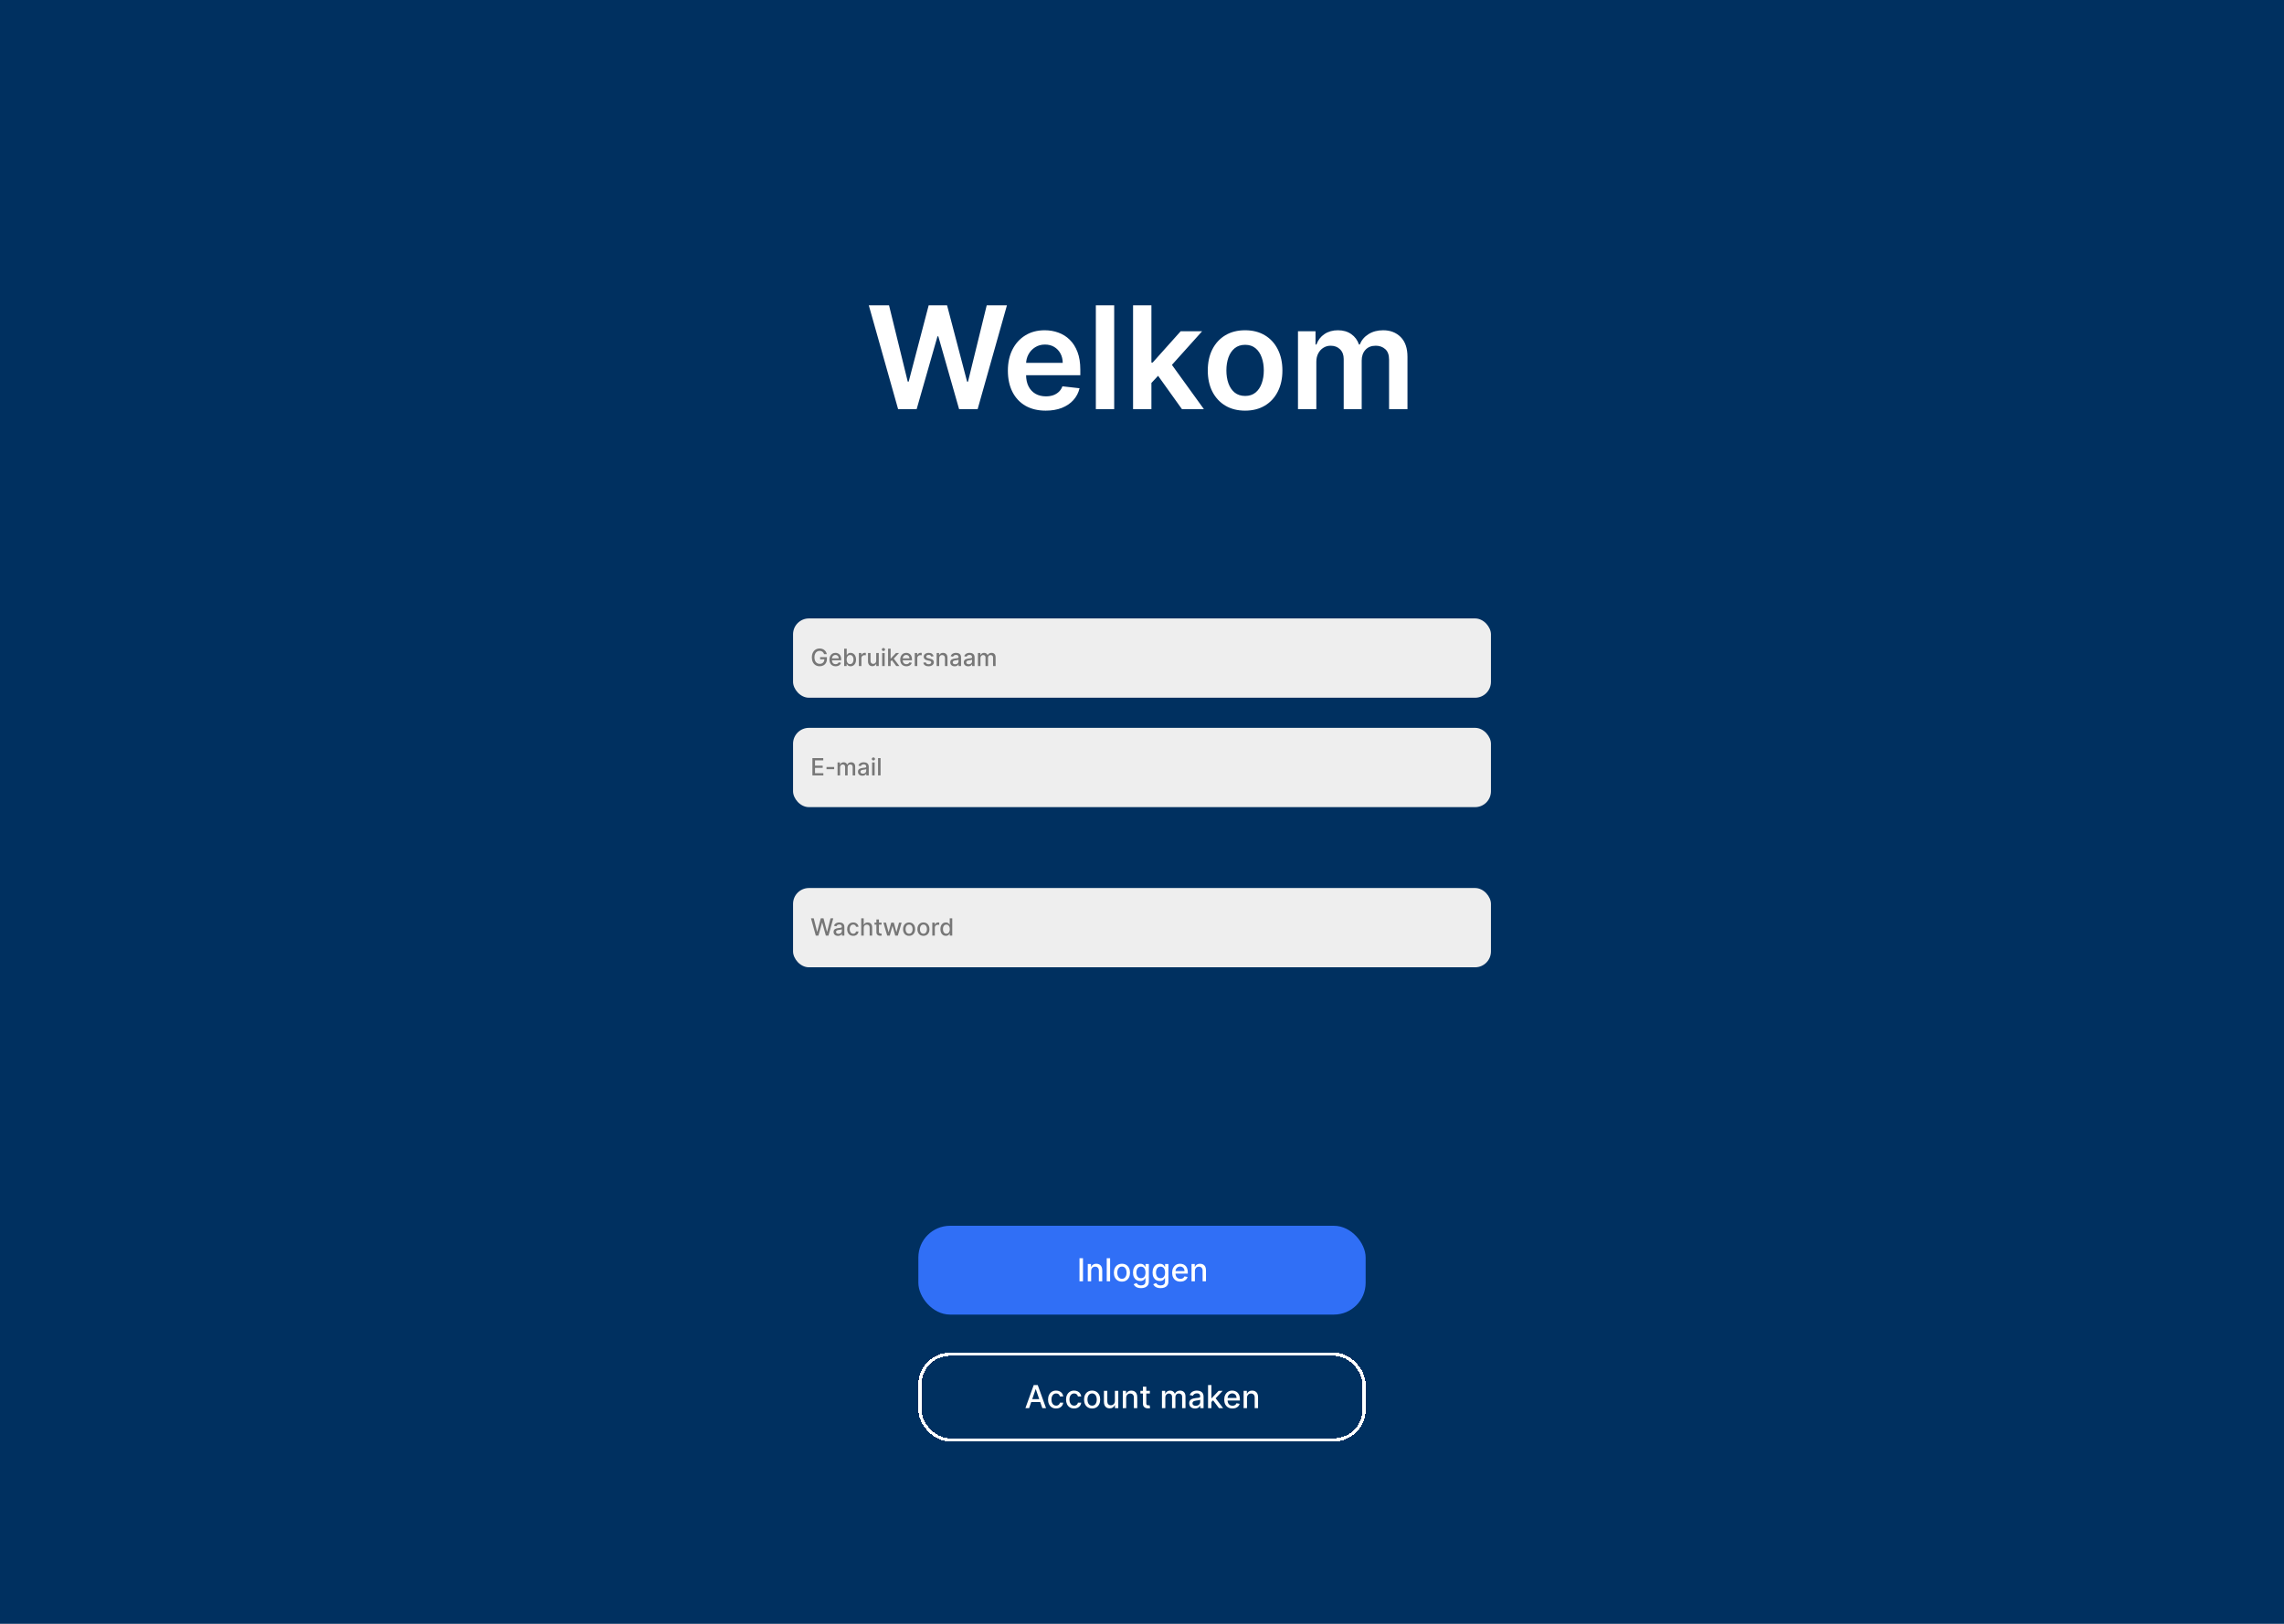 <svg width="1440" height="1024" viewBox="0 0 1440 1024" fill="none" xmlns="http://www.w3.org/2000/svg"><g clip-path="url(#clip0_85_763)"><rect width="1440" height="1024" fill="#003060"></rect><g filter="url(#filter0_d_85_763)"><rect x="579" y="769" width="282" height="56" rx="20" fill="#306FF6"></rect></g><g filter="url(#filter1_d_85_763)"><rect x="580" y="850" width="280" height="54" rx="19" stroke="white" stroke-width="2" shape-rendering="crispEdges"></rect></g><g filter="url(#filter2_d_85_763)"><path d="M682.793 789.455V804H680.598V789.455H682.793ZM687.942 797.523V804H685.818V793.091H687.857V794.866H687.991C688.242 794.289 688.635 793.825 689.17 793.474C689.71 793.124 690.39 792.949 691.209 792.949C691.952 792.949 692.603 793.105 693.162 793.418C693.721 793.725 694.154 794.185 694.462 794.795C694.769 795.406 694.923 796.161 694.923 797.061V804H692.8V797.317C692.8 796.526 692.594 795.908 692.182 795.463C691.77 795.013 691.204 794.788 690.484 794.788C689.992 794.788 689.554 794.895 689.17 795.108C688.792 795.321 688.491 795.634 688.268 796.045C688.051 796.453 687.942 796.945 687.942 797.523ZM699.895 789.455V804H697.771V789.455H699.895ZM707.347 804.22C706.324 804.22 705.432 803.986 704.669 803.517C703.907 803.048 703.315 802.393 702.894 801.55C702.472 800.707 702.262 799.722 702.262 798.595C702.262 797.464 702.472 796.474 702.894 795.626C703.315 794.779 703.907 794.121 704.669 793.652C705.432 793.183 706.324 792.949 707.347 792.949C708.37 792.949 709.262 793.183 710.025 793.652C710.787 794.121 711.379 794.779 711.8 795.626C712.221 796.474 712.432 797.464 712.432 798.595C712.432 799.722 712.221 800.707 711.8 801.55C711.379 802.393 710.787 803.048 710.025 803.517C709.262 803.986 708.37 804.22 707.347 804.22ZM707.354 802.438C708.017 802.438 708.566 802.262 709.002 801.912C709.437 801.562 709.759 801.095 709.968 800.513C710.181 799.93 710.287 799.289 710.287 798.588C710.287 797.892 710.181 797.253 709.968 796.67C709.759 796.083 709.437 795.612 709.002 795.257C708.566 794.902 708.017 794.724 707.354 794.724C706.686 794.724 706.132 794.902 705.692 795.257C705.257 795.612 704.932 796.083 704.719 796.67C704.511 797.253 704.407 797.892 704.407 798.588C704.407 799.289 704.511 799.93 704.719 800.513C704.932 801.095 705.257 801.562 705.692 801.912C706.132 802.262 706.686 802.438 707.354 802.438ZM719.376 808.318C718.51 808.318 717.764 808.205 717.139 807.977C716.519 807.75 716.012 807.449 715.619 807.075C715.226 806.701 714.933 806.292 714.739 805.847L716.564 805.094C716.692 805.302 716.862 805.522 717.075 805.754C717.293 805.991 717.587 806.192 717.956 806.358C718.33 806.524 718.811 806.607 719.398 806.607C720.203 806.607 720.868 806.41 721.393 806.017C721.919 805.629 722.182 805.009 722.182 804.156V802.011H722.047C721.919 802.243 721.734 802.501 721.493 802.786C721.256 803.07 720.929 803.316 720.513 803.524C720.096 803.732 719.554 803.837 718.886 803.837C718.025 803.837 717.248 803.635 716.557 803.233C715.87 802.826 715.326 802.227 714.923 801.436C714.526 800.641 714.327 799.663 714.327 798.503C714.327 797.343 714.523 796.348 714.916 795.52C715.314 794.691 715.858 794.057 716.55 793.616C717.241 793.171 718.025 792.949 718.901 792.949C719.578 792.949 720.125 793.062 720.541 793.29C720.958 793.512 721.282 793.773 721.514 794.071C721.751 794.369 721.933 794.632 722.061 794.859H722.217V793.091H724.298V804.241C724.298 805.179 724.08 805.948 723.645 806.55C723.209 807.151 722.62 807.596 721.876 807.885C721.138 808.174 720.304 808.318 719.376 808.318ZM719.355 802.075C719.966 802.075 720.482 801.933 720.903 801.649C721.33 801.36 721.652 800.948 721.869 800.413C722.092 799.874 722.203 799.227 722.203 798.474C722.203 797.741 722.094 797.094 721.876 796.536C721.659 795.977 721.339 795.541 720.918 795.229C720.496 794.911 719.975 794.753 719.355 794.753C718.716 794.753 718.183 794.919 717.757 795.25C717.331 795.577 717.009 796.022 716.791 796.585C716.578 797.149 716.472 797.778 716.472 798.474C716.472 799.189 716.58 799.817 716.798 800.357C717.016 800.896 717.338 801.318 717.764 801.621C718.195 801.924 718.725 802.075 719.355 802.075ZM731.72 808.318C730.854 808.318 730.108 808.205 729.483 807.977C728.863 807.75 728.356 807.449 727.963 807.075C727.57 806.701 727.277 806.292 727.082 805.847L728.908 805.094C729.036 805.302 729.206 805.522 729.419 805.754C729.637 805.991 729.93 806.192 730.3 806.358C730.674 806.524 731.154 806.607 731.741 806.607C732.546 806.607 733.212 806.41 733.737 806.017C734.263 805.629 734.526 805.009 734.526 804.156V802.011H734.391C734.263 802.243 734.078 802.501 733.837 802.786C733.6 803.07 733.273 803.316 732.857 803.524C732.44 803.732 731.898 803.837 731.23 803.837C730.368 803.837 729.592 803.635 728.901 803.233C728.214 802.826 727.67 802.227 727.267 801.436C726.869 800.641 726.67 799.663 726.67 798.503C726.67 797.343 726.867 796.348 727.26 795.52C727.658 794.691 728.202 794.057 728.893 793.616C729.585 793.171 730.368 792.949 731.244 792.949C731.921 792.949 732.468 793.062 732.885 793.29C733.302 793.512 733.626 793.773 733.858 794.071C734.095 794.369 734.277 794.632 734.405 794.859H734.561V793.091H736.642V804.241C736.642 805.179 736.424 805.948 735.989 806.55C735.553 807.151 734.964 807.596 734.22 807.885C733.482 808.174 732.648 808.318 731.72 808.318ZM731.699 802.075C732.31 802.075 732.826 801.933 733.247 801.649C733.673 801.36 733.995 800.948 734.213 800.413C734.436 799.874 734.547 799.227 734.547 798.474C734.547 797.741 734.438 797.094 734.22 796.536C734.002 795.977 733.683 795.541 733.261 795.229C732.84 794.911 732.319 794.753 731.699 794.753C731.06 794.753 730.527 794.919 730.101 795.25C729.675 795.577 729.353 796.022 729.135 796.585C728.922 797.149 728.815 797.778 728.815 798.474C728.815 799.189 728.924 799.817 729.142 800.357C729.36 800.896 729.682 801.318 730.108 801.621C730.539 801.924 731.069 802.075 731.699 802.075ZM744.192 804.22C743.117 804.22 742.191 803.991 741.415 803.531C740.643 803.067 740.046 802.416 739.625 801.578C739.208 800.735 739 799.748 739 798.616C739 797.499 739.208 796.514 739.625 795.662C740.046 794.81 740.634 794.144 741.386 793.666C742.144 793.188 743.029 792.949 744.043 792.949C744.658 792.949 745.255 793.051 745.832 793.254C746.41 793.458 746.929 793.777 747.388 794.213C747.847 794.649 748.209 795.214 748.474 795.911C748.74 796.602 748.872 797.442 748.872 798.432V799.185H740.2V797.594H746.791C746.791 797.035 746.678 796.54 746.45 796.109C746.223 795.674 745.903 795.33 745.491 795.08C745.084 794.829 744.606 794.703 744.057 794.703C743.46 794.703 742.939 794.85 742.494 795.143C742.054 795.432 741.713 795.811 741.472 796.28C741.235 796.744 741.116 797.248 741.116 797.793V799.036C741.116 799.765 741.244 800.385 741.5 800.896C741.76 801.408 742.123 801.798 742.587 802.068C743.051 802.333 743.593 802.466 744.213 802.466C744.616 802.466 744.982 802.409 745.314 802.295C745.645 802.177 745.932 802.002 746.173 801.77C746.415 801.538 746.599 801.251 746.727 800.911L748.737 801.273C748.576 801.865 748.287 802.383 747.871 802.828C747.459 803.268 746.94 803.612 746.315 803.858C745.695 804.099 744.987 804.22 744.192 804.22ZM753.352 797.523V804H751.228V793.091H753.267V794.866H753.402C753.653 794.289 754.046 793.825 754.581 793.474C755.12 793.124 755.8 792.949 756.619 792.949C757.362 792.949 758.013 793.105 758.572 793.418C759.131 793.725 759.564 794.185 759.872 794.795C760.18 795.406 760.333 796.161 760.333 797.061V804H758.21V797.317C758.21 796.526 758.004 795.908 757.592 795.463C757.18 795.013 756.614 794.788 755.895 794.788C755.402 794.788 754.964 794.895 754.581 795.108C754.202 795.321 753.901 795.634 753.679 796.045C753.461 796.453 753.352 796.945 753.352 797.523Z" fill="white"></path></g><g filter="url(#filter3_d_85_763)"><path d="M648.827 884H646.497L651.732 869.455H654.267L659.501 884H657.172L653.06 872.097H652.946L648.827 884ZM649.217 878.304H656.774V880.151H649.217V878.304ZM665.851 884.22C664.795 884.22 663.886 883.981 663.124 883.503C662.366 883.02 661.784 882.355 661.376 881.507C660.969 880.66 660.766 879.689 660.766 878.595C660.766 877.487 660.974 876.509 661.391 875.662C661.807 874.81 662.394 874.144 663.152 873.666C663.91 873.188 664.802 872.949 665.83 872.949C666.658 872.949 667.397 873.103 668.045 873.411C668.694 873.714 669.217 874.14 669.615 874.689C670.018 875.238 670.257 875.88 670.332 876.614H668.266C668.152 876.102 667.892 875.662 667.484 875.293C667.082 874.923 666.542 874.739 665.865 874.739C665.273 874.739 664.755 874.895 664.31 875.207C663.869 875.515 663.526 875.955 663.28 876.528C663.034 877.097 662.911 877.769 662.911 878.545C662.911 879.341 663.031 880.027 663.273 880.605C663.514 881.183 663.855 881.63 664.295 881.947C664.741 882.265 665.264 882.423 665.865 882.423C666.268 882.423 666.632 882.35 666.959 882.203C667.29 882.052 667.567 881.836 667.79 881.557C668.017 881.277 668.176 880.941 668.266 880.548H670.332C670.257 881.254 670.027 881.884 669.643 882.438C669.26 882.991 668.746 883.427 668.102 883.744C667.463 884.062 666.713 884.22 665.851 884.22ZM677.199 884.22C676.143 884.22 675.234 883.981 674.471 883.503C673.714 883.02 673.131 882.355 672.724 881.507C672.317 880.66 672.113 879.689 672.113 878.595C672.113 877.487 672.322 876.509 672.738 875.662C673.155 874.81 673.742 874.144 674.5 873.666C675.257 873.188 676.15 872.949 677.177 872.949C678.006 872.949 678.744 873.103 679.393 873.411C680.042 873.714 680.565 874.14 680.963 874.689C681.365 875.238 681.604 875.88 681.68 876.614H679.613C679.5 876.102 679.239 875.662 678.832 875.293C678.43 874.923 677.89 874.739 677.213 874.739C676.621 874.739 676.102 874.895 675.657 875.207C675.217 875.515 674.874 875.955 674.627 876.528C674.381 877.097 674.258 877.769 674.258 878.545C674.258 879.341 674.379 880.027 674.62 880.605C674.862 881.183 675.203 881.63 675.643 881.947C676.088 882.265 676.611 882.423 677.213 882.423C677.615 882.423 677.98 882.35 678.306 882.203C678.638 882.052 678.915 881.836 679.137 881.557C679.365 881.277 679.523 880.941 679.613 880.548H681.68C681.604 881.254 681.375 881.884 680.991 882.438C680.608 882.991 680.094 883.427 679.45 883.744C678.811 884.062 678.06 884.22 677.199 884.22ZM688.546 884.22C687.523 884.22 686.631 883.986 685.869 883.517C685.106 883.048 684.514 882.393 684.093 881.55C683.672 880.707 683.461 879.722 683.461 878.595C683.461 877.464 683.672 876.474 684.093 875.626C684.514 874.779 685.106 874.121 685.869 873.652C686.631 873.183 687.523 872.949 688.546 872.949C689.569 872.949 690.461 873.183 691.224 873.652C691.986 874.121 692.578 874.779 692.999 875.626C693.421 876.474 693.631 877.464 693.631 878.595C693.631 879.722 693.421 880.707 692.999 881.55C692.578 882.393 691.986 883.048 691.224 883.517C690.461 883.986 689.569 884.22 688.546 884.22ZM688.553 882.438C689.216 882.438 689.765 882.262 690.201 881.912C690.637 881.562 690.959 881.095 691.167 880.513C691.38 879.93 691.487 879.289 691.487 878.588C691.487 877.892 691.38 877.253 691.167 876.67C690.959 876.083 690.637 875.612 690.201 875.257C689.765 874.902 689.216 874.724 688.553 874.724C687.886 874.724 687.332 874.902 686.891 875.257C686.456 875.612 686.131 876.083 685.918 876.67C685.71 877.253 685.606 877.892 685.606 878.588C685.606 879.289 685.71 879.93 685.918 880.513C686.131 881.095 686.456 881.562 686.891 881.912C687.332 882.262 687.886 882.438 688.553 882.438ZM702.912 879.476V873.091H705.043V884H702.955V882.111H702.841C702.59 882.693 702.188 883.179 701.634 883.567C701.085 883.95 700.4 884.142 699.581 884.142C698.881 884.142 698.26 883.988 697.721 883.68C697.185 883.368 696.764 882.906 696.456 882.295C696.153 881.685 696.002 880.929 696.002 880.03V873.091H698.125V879.774C698.125 880.518 698.331 881.109 698.743 881.55C699.155 881.99 699.69 882.21 700.348 882.21C700.746 882.21 701.141 882.111 701.534 881.912C701.932 881.713 702.261 881.412 702.522 881.01C702.787 880.607 702.917 880.096 702.912 879.476ZM710.02 877.523V884H707.896V873.091H709.935V874.866H710.07C710.321 874.289 710.714 873.825 711.249 873.474C711.788 873.124 712.468 872.949 713.287 872.949C714.03 872.949 714.681 873.105 715.24 873.418C715.799 873.725 716.232 874.185 716.54 874.795C716.848 875.406 717.001 876.161 717.001 877.061V884H714.878V877.317C714.878 876.526 714.672 875.908 714.26 875.463C713.848 875.013 713.282 874.788 712.562 874.788C712.07 874.788 711.632 874.895 711.249 875.108C710.87 875.321 710.569 875.634 710.347 876.045C710.129 876.453 710.02 876.945 710.02 877.523ZM724.942 873.091V874.795H718.983V873.091H724.942ZM720.581 870.477H722.705V880.797C722.705 881.209 722.766 881.519 722.889 881.727C723.012 881.931 723.171 882.071 723.365 882.146C723.564 882.217 723.779 882.253 724.011 882.253C724.182 882.253 724.331 882.241 724.459 882.217C724.587 882.194 724.686 882.175 724.757 882.161L725.141 883.915C725.018 883.962 724.842 884.009 724.615 884.057C724.388 884.109 724.104 884.137 723.763 884.142C723.204 884.152 722.683 884.052 722.2 883.844C721.717 883.635 721.327 883.313 721.028 882.878C720.73 882.442 720.581 881.895 720.581 881.237V870.477ZM732.584 884V873.091H734.622V874.866H734.757C734.984 874.265 735.356 873.796 735.872 873.46C736.388 873.119 737.006 872.949 737.726 872.949C738.455 872.949 739.066 873.119 739.558 873.46C740.055 873.801 740.422 874.27 740.659 874.866H740.773C741.033 874.284 741.447 873.82 742.016 873.474C742.584 873.124 743.261 872.949 744.047 872.949C745.036 872.949 745.844 873.259 746.469 873.879C747.098 874.5 747.413 875.435 747.413 876.685V884H745.29V876.884C745.29 876.145 745.089 875.61 744.686 875.278C744.284 874.947 743.803 874.781 743.244 874.781C742.553 874.781 742.016 874.994 741.632 875.42C741.249 875.842 741.057 876.384 741.057 877.047V884H738.94V876.749C738.94 876.157 738.756 875.681 738.386 875.321C738.017 874.961 737.536 874.781 736.945 874.781C736.542 874.781 736.17 874.888 735.83 875.101C735.493 875.309 735.221 875.6 735.013 875.974C734.809 876.348 734.707 876.782 734.707 877.274V884H732.584ZM753.434 884.241C752.743 884.241 752.118 884.114 751.559 883.858C751.001 883.598 750.558 883.221 750.231 882.729C749.909 882.236 749.748 881.633 749.748 880.918C749.748 880.302 749.867 879.795 750.103 879.398C750.34 879 750.66 878.685 751.062 878.453C751.465 878.221 751.914 878.046 752.412 877.928C752.909 877.809 753.415 877.719 753.931 877.658C754.585 877.582 755.115 877.52 755.522 877.473C755.93 877.421 756.225 877.338 756.41 877.224C756.595 877.111 756.687 876.926 756.687 876.67V876.621C756.687 876 756.512 875.52 756.162 875.179C755.816 874.838 755.3 874.668 754.613 874.668C753.898 874.668 753.335 874.826 752.923 875.143C752.516 875.456 752.234 875.804 752.078 876.188L750.082 875.733C750.319 875.07 750.664 874.535 751.119 874.128C751.578 873.716 752.106 873.418 752.703 873.233C753.299 873.044 753.927 872.949 754.585 872.949C755.02 872.949 755.482 873.001 755.97 873.105C756.462 873.205 756.922 873.389 757.348 873.659C757.779 873.929 758.131 874.315 758.406 874.817C758.681 875.314 758.818 875.96 758.818 876.756V884H756.744V882.509H756.659C756.521 882.783 756.315 883.053 756.041 883.318C755.766 883.583 755.413 883.804 754.983 883.979C754.552 884.154 754.036 884.241 753.434 884.241ZM753.896 882.537C754.483 882.537 754.985 882.421 755.402 882.189C755.823 881.957 756.143 881.654 756.36 881.28C756.583 880.901 756.694 880.496 756.694 880.065V878.659C756.618 878.735 756.472 878.806 756.254 878.872C756.041 878.934 755.797 878.988 755.522 879.036C755.248 879.078 754.98 879.118 754.72 879.156C754.459 879.189 754.242 879.218 754.066 879.241C753.654 879.294 753.278 879.381 752.937 879.504C752.601 879.627 752.331 879.805 752.127 880.037C751.929 880.264 751.829 880.567 751.829 880.946C751.829 881.472 752.023 881.869 752.412 882.139C752.8 882.404 753.295 882.537 753.896 882.537ZM763.599 880.3L763.585 877.707H763.955L768.301 873.091H770.844L765.886 878.347H765.553L763.599 880.3ZM761.646 884V869.455H763.77V884H761.646ZM768.536 884L764.629 878.815L766.092 877.331L771.142 884H768.536ZM777.032 884.22C775.957 884.22 775.031 883.991 774.255 883.531C773.483 883.067 772.886 882.416 772.465 881.578C772.048 880.735 771.84 879.748 771.84 878.616C771.84 877.499 772.048 876.514 772.465 875.662C772.886 874.81 773.473 874.144 774.226 873.666C774.984 873.188 775.869 872.949 776.882 872.949C777.498 872.949 778.095 873.051 778.672 873.254C779.25 873.458 779.768 873.777 780.228 874.213C780.687 874.649 781.049 875.214 781.314 875.911C781.579 876.602 781.712 877.442 781.712 878.432V879.185H773.04V877.594H779.631C779.631 877.035 779.517 876.54 779.29 876.109C779.063 875.674 778.743 875.33 778.331 875.08C777.924 874.829 777.446 874.703 776.897 874.703C776.3 874.703 775.779 874.85 775.334 875.143C774.894 875.432 774.553 875.811 774.311 876.28C774.075 876.744 773.956 877.248 773.956 877.793V879.036C773.956 879.765 774.084 880.385 774.34 880.896C774.6 881.408 774.962 881.798 775.426 882.068C775.891 882.333 776.433 882.466 777.053 882.466C777.455 882.466 777.822 882.409 778.154 882.295C778.485 882.177 778.772 882.002 779.013 881.77C779.255 881.538 779.439 881.251 779.567 880.911L781.577 881.273C781.416 881.865 781.127 882.383 780.711 882.828C780.299 883.268 779.78 883.612 779.155 883.858C778.535 884.099 777.827 884.22 777.032 884.22ZM786.192 877.523V884H784.068V873.091H786.107V874.866H786.241C786.492 874.289 786.885 873.825 787.42 873.474C787.96 873.124 788.64 872.949 789.459 872.949C790.202 872.949 790.853 873.105 791.412 873.418C791.971 873.725 792.404 874.185 792.712 874.795C793.019 875.406 793.173 876.161 793.173 877.061V884H791.05V877.317C791.05 876.526 790.844 875.908 790.432 875.463C790.02 875.013 789.454 874.788 788.734 874.788C788.242 874.788 787.804 874.895 787.42 875.108C787.042 875.321 786.741 875.634 786.518 876.045C786.301 876.453 786.192 876.945 786.192 877.523Z" fill="white"></path></g><path d="M566.231 258L547.758 192.545H560.51L572.303 240.646H572.911L585.503 192.545H597.104L609.729 240.678H610.304L622.097 192.545H634.849L616.376 258H604.679L591.575 212.073H591.064L577.928 258H566.231ZM659.283 258.959C654.361 258.959 650.11 257.936 646.531 255.891C642.973 253.824 640.235 250.905 638.317 247.134C636.4 243.341 635.441 238.877 635.441 233.742C635.441 228.692 636.4 224.261 638.317 220.447C640.256 216.612 642.962 213.629 646.435 211.498C649.908 209.346 653.988 208.27 658.676 208.27C661.701 208.27 664.556 208.76 667.241 209.74C669.947 210.699 672.333 212.19 674.4 214.214C676.488 216.239 678.129 218.817 679.322 221.949C680.515 225.06 681.112 228.767 681.112 233.071V236.619H640.874V228.82H670.022C670 226.604 669.521 224.634 668.583 222.908C667.646 221.161 666.336 219.786 664.652 218.785C662.99 217.783 661.051 217.283 658.836 217.283C656.471 217.283 654.393 217.858 652.603 219.009C650.814 220.138 649.418 221.629 648.417 223.483C647.436 225.315 646.936 227.329 646.914 229.523V236.331C646.914 239.186 647.436 241.636 648.48 243.682C649.525 245.706 650.984 247.261 652.859 248.348C654.734 249.413 656.929 249.946 659.443 249.946C661.126 249.946 662.65 249.712 664.013 249.243C665.377 248.753 666.559 248.039 667.561 247.102C668.562 246.164 669.319 245.003 669.83 243.618L680.632 244.832C679.951 247.687 678.651 250.18 676.733 252.311C674.837 254.42 672.408 256.061 669.446 257.233C666.485 258.384 663.097 258.959 659.283 258.959ZM702.469 192.545V258H690.9V192.545H702.469ZM724.913 242.595L724.881 228.629H726.735L744.377 208.909H757.896L736.195 233.071H733.798L724.913 242.595ZM714.366 258V192.545H725.936V258H714.366ZM745.176 258L729.196 235.66L736.994 227.51L759.015 258H745.176ZM784.999 258.959C780.205 258.959 776.05 257.904 772.534 255.795C769.018 253.685 766.291 250.734 764.352 246.942C762.435 243.149 761.476 238.717 761.476 233.646C761.476 228.575 762.435 224.133 764.352 220.319C766.291 216.505 769.018 213.543 772.534 211.434C776.05 209.325 780.205 208.27 784.999 208.27C789.793 208.27 793.947 209.325 797.463 211.434C800.979 213.543 803.695 216.505 805.613 220.319C807.552 224.133 808.521 228.575 808.521 233.646C808.521 238.717 807.552 243.149 805.613 246.942C803.695 250.734 800.979 253.685 797.463 255.795C793.947 257.904 789.793 258.959 784.999 258.959ZM785.062 249.69C787.662 249.69 789.835 248.977 791.582 247.549C793.33 246.1 794.629 244.161 795.482 241.732C796.355 239.303 796.792 236.597 796.792 233.614C796.792 230.61 796.355 227.893 795.482 225.464C794.629 223.014 793.33 221.065 791.582 219.616C789.835 218.167 787.662 217.442 785.062 217.442C782.399 217.442 780.183 218.167 778.415 219.616C776.668 221.065 775.357 223.014 774.484 225.464C773.631 227.893 773.205 230.61 773.205 233.614C773.205 236.597 773.631 239.303 774.484 241.732C775.357 244.161 776.668 246.1 778.415 247.549C780.183 248.977 782.399 249.69 785.062 249.69ZM818.341 258V208.909H829.399V217.251H829.975C830.997 214.438 832.691 212.244 835.056 210.667C837.421 209.069 840.244 208.27 843.526 208.27C846.85 208.27 849.651 209.08 851.931 210.699C854.232 212.297 855.852 214.481 856.789 217.251H857.301C858.387 214.523 860.22 212.35 862.798 210.731C865.397 209.09 868.476 208.27 872.034 208.27C876.551 208.27 880.237 209.697 883.093 212.553C885.948 215.408 887.375 219.573 887.375 225.049V258H875.774V226.839C875.774 223.792 874.964 221.565 873.345 220.159C871.725 218.732 869.744 218.018 867.4 218.018C864.609 218.018 862.425 218.891 860.848 220.638C859.293 222.364 858.515 224.612 858.515 227.382V258H847.169V226.359C847.169 223.824 846.402 221.8 844.868 220.287C843.355 218.774 841.374 218.018 838.923 218.018C837.262 218.018 835.749 218.444 834.385 219.296C833.021 220.127 831.935 221.31 831.125 222.844C830.316 224.357 829.911 226.125 829.911 228.149V258H818.341Z" fill="white"></path><rect x="500" y="459" width="440" height="50" rx="10" fill="#EEEEEE"></rect><rect x="500" y="560" width="440" height="50" rx="10" fill="#EEEEEE"></rect><rect x="500" y="390" width="440" height="50" rx="10" fill="#EEEEEE"></rect><path d="M519.581 412.537C519.478 412.214 519.34 411.925 519.166 411.669C518.995 411.41 518.791 411.19 518.553 411.009C518.315 410.824 518.044 410.684 517.738 410.588C517.436 410.492 517.104 410.444 516.742 410.444C516.128 410.444 515.574 410.602 515.08 410.918C514.587 411.234 514.196 411.697 513.908 412.308C513.624 412.915 513.482 413.659 513.482 414.54C513.482 415.424 513.626 416.172 513.914 416.783C514.201 417.393 514.596 417.857 515.096 418.173C515.597 418.489 516.167 418.647 516.806 418.647C517.399 418.647 517.916 418.526 518.356 418.285C518.8 418.043 519.143 417.702 519.384 417.262C519.629 416.818 519.752 416.296 519.752 415.696L520.178 415.776H517.056V414.418H521.344V415.659C521.344 416.575 521.149 417.37 520.759 418.045C520.371 418.716 519.835 419.235 519.15 419.6C518.468 419.966 517.687 420.149 516.806 420.149C515.819 420.149 514.952 419.922 514.207 419.467C513.464 419.013 512.886 418.368 512.47 417.534C512.055 416.696 511.847 415.701 511.847 414.551C511.847 413.681 511.968 412.9 512.209 412.207C512.451 411.515 512.79 410.927 513.227 410.444C513.667 409.957 514.184 409.586 514.777 409.331C515.373 409.071 516.025 408.942 516.732 408.942C517.321 408.942 517.87 409.029 518.377 409.203C518.889 409.377 519.343 409.624 519.741 409.943C520.142 410.263 520.474 410.643 520.737 411.083C521 411.52 521.178 412.005 521.27 412.537H519.581ZM526.832 420.165C526.026 420.165 525.332 419.993 524.75 419.648C524.171 419.3 523.723 418.812 523.407 418.184C523.095 417.551 522.938 416.811 522.938 415.962C522.938 415.124 523.095 414.386 523.407 413.746C523.723 413.107 524.164 412.608 524.728 412.25C525.296 411.891 525.96 411.712 526.72 411.712C527.182 411.712 527.63 411.788 528.063 411.941C528.496 412.093 528.885 412.333 529.229 412.66C529.574 412.987 529.845 413.411 530.044 413.933C530.243 414.451 530.343 415.082 530.343 415.824V416.388H523.839V415.195H528.782C528.782 414.776 528.697 414.405 528.526 414.082C528.356 413.755 528.116 413.498 527.807 413.31C527.502 413.121 527.143 413.027 526.731 413.027C526.284 413.027 525.893 413.137 525.559 413.358C525.229 413.574 524.973 413.858 524.792 414.21C524.615 414.558 524.526 414.936 524.526 415.344V416.277C524.526 416.824 524.622 417.289 524.813 417.672C525.009 418.056 525.28 418.349 525.628 418.551C525.976 418.75 526.383 418.849 526.848 418.849C527.15 418.849 527.425 418.807 527.674 418.722C527.922 418.633 528.137 418.501 528.318 418.327C528.5 418.153 528.638 417.939 528.734 417.683L530.241 417.955C530.121 418.398 529.904 418.787 529.592 419.121C529.283 419.451 528.894 419.709 528.425 419.893C527.96 420.075 527.429 420.165 526.832 420.165ZM532.238 420V409.091H533.83V413.145H533.926C534.018 412.974 534.152 412.777 534.326 412.553C534.5 412.33 534.741 412.134 535.05 411.967C535.359 411.797 535.767 411.712 536.275 411.712C536.936 411.712 537.525 411.879 538.044 412.212C538.562 412.546 538.969 413.027 539.263 413.656C539.562 414.284 539.711 415.041 539.711 415.925C539.711 416.809 539.564 417.567 539.269 418.2C538.974 418.828 538.569 419.313 538.054 419.654C537.539 419.991 536.952 420.16 536.291 420.16C535.794 420.16 535.387 420.076 535.071 419.909C534.759 419.743 534.514 419.547 534.336 419.324C534.159 419.1 534.022 418.901 533.926 418.727H533.793V420H532.238ZM533.798 415.909C533.798 416.484 533.882 416.989 534.049 417.422C534.216 417.855 534.457 418.194 534.773 418.439C535.089 418.681 535.476 418.801 535.934 418.801C536.41 418.801 536.808 418.675 537.127 418.423C537.447 418.168 537.689 417.821 537.852 417.385C538.019 416.948 538.102 416.456 538.102 415.909C538.102 415.369 538.021 414.885 537.857 414.455C537.697 414.025 537.456 413.686 537.133 413.438C536.813 413.189 536.414 413.065 535.934 413.065C535.473 413.065 535.082 413.184 534.762 413.422C534.446 413.659 534.207 413.991 534.043 414.418C533.88 414.844 533.798 415.341 533.798 415.909ZM541.499 420V411.818H543.039V413.118H543.124C543.273 412.678 543.536 412.331 543.912 412.079C544.292 411.824 544.722 411.696 545.201 411.696C545.301 411.696 545.418 411.699 545.553 411.706C545.691 411.713 545.8 411.722 545.878 411.733V413.256C545.814 413.239 545.7 413.219 545.537 413.198C545.374 413.173 545.21 413.161 545.047 413.161C544.671 413.161 544.335 413.24 544.04 413.4C543.749 413.556 543.518 413.775 543.348 414.055C543.177 414.332 543.092 414.648 543.092 415.004V420H541.499ZM552.439 416.607V411.818H554.037V420H552.471V418.583H552.386C552.198 419.02 551.896 419.384 551.48 419.675C551.068 419.963 550.555 420.107 549.941 420.107C549.415 420.107 548.95 419.991 548.545 419.76C548.144 419.526 547.828 419.18 547.597 418.722C547.37 418.263 547.256 417.697 547.256 417.022V411.818H548.849V416.831C548.849 417.388 549.003 417.832 549.312 418.162C549.621 418.493 550.023 418.658 550.516 418.658C550.814 418.658 551.111 418.583 551.406 418.434C551.704 418.285 551.951 418.059 552.146 417.757C552.345 417.456 552.443 417.072 552.439 416.607ZM556.177 420V411.818H557.77V420H556.177ZM556.981 410.556C556.704 410.556 556.467 410.463 556.268 410.279C556.072 410.091 555.975 409.867 555.975 409.608C555.975 409.345 556.072 409.121 556.268 408.936C556.467 408.748 556.704 408.654 556.981 408.654C557.258 408.654 557.495 408.748 557.69 408.936C557.889 409.121 557.988 409.345 557.988 409.608C557.988 409.867 557.889 410.091 557.69 410.279C557.495 410.463 557.258 410.556 556.981 410.556ZM561.377 417.225L561.367 415.281H561.644L564.904 411.818H566.811L563.093 415.76H562.842L561.377 417.225ZM559.912 420V409.091H561.505V420H559.912ZM565.079 420L562.15 416.112L563.247 414.998L567.034 420H565.079ZM571.451 420.165C570.645 420.165 569.951 419.993 569.369 419.648C568.79 419.3 568.342 418.812 568.026 418.184C567.714 417.551 567.558 416.811 567.558 415.962C567.558 415.124 567.714 414.386 568.026 413.746C568.342 413.107 568.783 412.608 569.347 412.25C569.916 411.891 570.58 411.712 571.34 411.712C571.801 411.712 572.249 411.788 572.682 411.941C573.115 412.093 573.504 412.333 573.848 412.66C574.193 412.987 574.465 413.411 574.663 413.933C574.862 414.451 574.962 415.082 574.962 415.824V416.388H568.458V415.195H573.401C573.401 414.776 573.316 414.405 573.145 414.082C572.975 413.755 572.735 413.498 572.426 413.31C572.121 413.121 571.762 413.027 571.35 413.027C570.903 413.027 570.512 413.137 570.178 413.358C569.848 413.574 569.592 413.858 569.411 414.21C569.234 414.558 569.145 414.936 569.145 415.344V416.277C569.145 416.824 569.241 417.289 569.433 417.672C569.628 418.056 569.9 418.349 570.248 418.551C570.596 418.75 571.002 418.849 571.467 418.849C571.769 418.849 572.044 418.807 572.293 418.722C572.542 418.633 572.756 418.501 572.938 418.327C573.119 418.153 573.257 417.939 573.353 417.683L574.861 417.955C574.74 418.398 574.523 418.787 574.211 419.121C573.902 419.451 573.513 419.709 573.044 419.893C572.579 420.075 572.048 420.165 571.451 420.165ZM576.729 420V411.818H578.268V413.118H578.354C578.503 412.678 578.765 412.331 579.142 412.079C579.522 411.824 579.952 411.696 580.431 411.696C580.53 411.696 580.648 411.699 580.782 411.706C580.921 411.713 581.029 411.722 581.107 411.733V413.256C581.044 413.239 580.93 413.219 580.767 413.198C580.603 413.173 580.44 413.161 580.276 413.161C579.9 413.161 579.564 413.24 579.27 413.4C578.979 413.556 578.748 413.775 578.577 414.055C578.407 414.332 578.322 414.648 578.322 415.004V420H576.729ZM588.617 413.816L587.173 414.071C587.113 413.887 587.017 413.711 586.886 413.544C586.758 413.377 586.584 413.24 586.364 413.134C586.143 413.027 585.868 412.974 585.538 412.974C585.087 412.974 584.71 413.075 584.409 413.278C584.107 413.477 583.956 413.734 583.956 414.05C583.956 414.324 584.057 414.544 584.259 414.711C584.462 414.877 584.789 415.014 585.24 415.121L586.539 415.419C587.292 415.593 587.853 415.861 588.223 416.223C588.592 416.586 588.777 417.056 588.777 417.635C588.777 418.125 588.634 418.562 588.35 418.945C588.07 419.325 587.677 419.624 587.173 419.84C586.672 420.057 586.092 420.165 585.431 420.165C584.515 420.165 583.768 419.97 583.189 419.579C582.61 419.185 582.255 418.626 582.123 417.901L583.663 417.667C583.759 418.068 583.956 418.372 584.254 418.578C584.552 418.78 584.941 418.881 585.421 418.881C585.943 418.881 586.36 418.773 586.672 418.556C586.985 418.336 587.141 418.068 587.141 417.752C587.141 417.496 587.045 417.282 586.854 417.108C586.665 416.934 586.376 416.802 585.985 416.713L584.6 416.41C583.837 416.236 583.272 415.959 582.907 415.579C582.544 415.199 582.363 414.718 582.363 414.135C582.363 413.652 582.498 413.23 582.768 412.868C583.038 412.505 583.411 412.223 583.887 412.021C584.362 411.815 584.908 411.712 585.522 411.712C586.406 411.712 587.102 411.903 587.61 412.287C588.118 412.667 588.453 413.176 588.617 413.816ZM592.12 415.142V420H590.528V411.818H592.056V413.15H592.158C592.346 412.717 592.641 412.369 593.042 412.106C593.447 411.843 593.956 411.712 594.571 411.712C595.128 411.712 595.616 411.829 596.036 412.063C596.455 412.294 596.779 412.638 597.01 413.097C597.241 413.555 597.357 414.121 597.357 414.796V420H595.764V414.988C595.764 414.395 595.609 413.931 595.3 413.597C594.991 413.26 594.567 413.091 594.027 413.091C593.658 413.091 593.33 413.171 593.042 413.331C592.758 413.491 592.532 413.725 592.365 414.034C592.202 414.339 592.12 414.709 592.12 415.142ZM601.874 420.181C601.355 420.181 600.886 420.085 600.467 419.893C600.048 419.698 599.716 419.416 599.471 419.047C599.23 418.677 599.109 418.224 599.109 417.688C599.109 417.227 599.198 416.847 599.375 416.548C599.553 416.25 599.793 416.014 600.094 415.84C600.396 415.666 600.734 415.534 601.107 415.446C601.479 415.357 601.859 415.289 602.246 415.243C602.737 415.186 603.134 415.14 603.44 415.105C603.745 415.066 603.967 415.004 604.105 414.918C604.244 414.833 604.313 414.695 604.313 414.503V414.466C604.313 414 604.182 413.64 603.919 413.384C603.66 413.129 603.273 413.001 602.758 413.001C602.222 413.001 601.799 413.12 601.49 413.358C601.185 413.592 600.973 413.853 600.856 414.141L599.359 413.8C599.537 413.303 599.796 412.901 600.137 412.596C600.482 412.287 600.877 412.063 601.325 411.925C601.772 411.783 602.243 411.712 602.737 411.712C603.063 411.712 603.409 411.751 603.775 411.829C604.145 411.903 604.489 412.042 604.809 412.244C605.132 412.447 605.396 412.736 605.602 413.113C605.808 413.485 605.911 413.97 605.911 414.567V420H604.356V418.881H604.292C604.189 419.087 604.034 419.29 603.828 419.489C603.623 419.687 603.358 419.853 603.035 419.984C602.712 420.115 602.325 420.181 601.874 420.181ZM602.22 418.903C602.66 418.903 603.037 418.816 603.349 418.642C603.665 418.468 603.905 418.24 604.068 417.96C604.235 417.676 604.319 417.372 604.319 417.049V415.994C604.262 416.051 604.152 416.104 603.988 416.154C603.828 416.2 603.646 416.241 603.44 416.277C603.234 416.309 603.033 416.339 602.838 416.367C602.642 416.392 602.479 416.413 602.348 416.431C602.039 416.47 601.756 416.536 601.501 416.628C601.249 416.721 601.046 416.854 600.893 417.028C600.744 417.198 600.67 417.425 600.67 417.71C600.67 418.104 600.815 418.402 601.107 418.604C601.398 418.803 601.769 418.903 602.22 418.903ZM610.414 420.181C609.895 420.181 609.426 420.085 609.007 419.893C608.588 419.698 608.256 419.416 608.011 419.047C607.77 418.677 607.649 418.224 607.649 417.688C607.649 417.227 607.738 416.847 607.915 416.548C608.093 416.25 608.333 416.014 608.634 415.84C608.936 415.666 609.274 415.534 609.647 415.446C610.019 415.357 610.399 415.289 610.786 415.243C611.277 415.186 611.674 415.14 611.98 415.105C612.285 415.066 612.507 415.004 612.646 414.918C612.784 414.833 612.853 414.695 612.853 414.503V414.466C612.853 414 612.722 413.64 612.459 413.384C612.2 413.129 611.813 413.001 611.298 413.001C610.762 413.001 610.339 413.12 610.03 413.358C609.725 413.592 609.513 413.853 609.396 414.141L607.899 413.8C608.077 413.303 608.336 412.901 608.677 412.596C609.022 412.287 609.418 412.063 609.865 411.925C610.312 411.783 610.783 411.712 611.277 411.712C611.603 411.712 611.949 411.751 612.315 411.829C612.685 411.903 613.029 412.042 613.349 412.244C613.672 412.447 613.936 412.736 614.142 413.113C614.348 413.485 614.451 413.97 614.451 414.567V420H612.896V418.881H612.832C612.729 419.087 612.574 419.29 612.369 419.489C612.163 419.687 611.898 419.853 611.575 419.984C611.252 420.115 610.865 420.181 610.414 420.181ZM610.76 418.903C611.2 418.903 611.577 418.816 611.889 418.642C612.205 418.468 612.445 418.24 612.608 417.96C612.775 417.676 612.859 417.372 612.859 417.049V415.994C612.802 416.051 612.692 416.104 612.528 416.154C612.369 416.2 612.186 416.241 611.98 416.277C611.774 416.309 611.573 416.339 611.378 416.367C611.182 416.392 611.019 416.413 610.888 416.431C610.579 416.47 610.296 416.536 610.041 416.628C609.789 416.721 609.586 416.854 609.434 417.028C609.284 417.198 609.21 417.425 609.21 417.71C609.21 418.104 609.355 418.402 609.647 418.604C609.938 418.803 610.309 418.903 610.76 418.903ZM616.573 420V411.818H618.101V413.15H618.203C618.373 412.699 618.652 412.347 619.039 412.095C619.426 411.839 619.889 411.712 620.429 411.712C620.976 411.712 621.434 411.839 621.803 412.095C622.176 412.351 622.452 412.702 622.629 413.15H622.714C622.91 412.713 623.22 412.365 623.646 412.106C624.073 411.843 624.58 411.712 625.17 411.712C625.912 411.712 626.518 411.944 626.986 412.409C627.459 412.875 627.695 413.576 627.695 414.513V420H626.102V414.663C626.102 414.109 625.951 413.707 625.649 413.459C625.347 413.21 624.987 413.086 624.568 413.086C624.05 413.086 623.646 413.246 623.359 413.565C623.071 413.881 622.927 414.288 622.927 414.785V420H621.34V414.561C621.34 414.118 621.202 413.761 620.925 413.491C620.648 413.221 620.287 413.086 619.843 413.086C619.541 413.086 619.263 413.166 619.007 413.326C618.755 413.482 618.551 413.7 618.394 413.981C618.242 414.261 618.165 414.586 618.165 414.956V420H616.573Z" fill="black" fill-opacity="0.5"></path><path d="M512.199 489V478.091H519.038V479.508H513.844V482.832H518.681V484.243H513.844V487.583H519.102V489H512.199ZM525.929 483.7V485.08H521.093V483.7H525.929ZM528.052 489V480.818H529.581V482.15H529.682C529.853 481.699 530.131 481.347 530.518 481.095C530.905 480.839 531.369 480.712 531.909 480.712C532.456 480.712 532.914 480.839 533.283 481.095C533.656 481.351 533.931 481.702 534.109 482.15H534.194C534.389 481.713 534.7 481.365 535.126 481.106C535.552 480.843 536.06 480.712 536.649 480.712C537.392 480.712 537.997 480.944 538.466 481.409C538.938 481.875 539.174 482.576 539.174 483.513V489H537.582V483.663C537.582 483.109 537.431 482.707 537.129 482.459C536.827 482.21 536.467 482.086 536.047 482.086C535.529 482.086 535.126 482.246 534.838 482.565C534.551 482.881 534.407 483.288 534.407 483.785V489H532.82V483.561C532.82 483.118 532.681 482.761 532.404 482.491C532.127 482.221 531.767 482.086 531.323 482.086C531.021 482.086 530.742 482.166 530.486 482.326C530.234 482.482 530.03 482.7 529.874 482.981C529.721 483.261 529.645 483.586 529.645 483.956V489H528.052ZM543.69 489.181C543.172 489.181 542.703 489.085 542.284 488.893C541.865 488.698 541.533 488.416 541.288 488.047C541.046 487.677 540.925 487.224 540.925 486.688C540.925 486.227 541.014 485.847 541.192 485.548C541.369 485.25 541.609 485.014 541.911 484.84C542.213 484.666 542.55 484.534 542.923 484.446C543.296 484.357 543.676 484.289 544.063 484.243C544.553 484.186 544.951 484.14 545.256 484.105C545.561 484.066 545.783 484.004 545.922 483.918C546.06 483.833 546.13 483.695 546.13 483.503V483.466C546.13 483 545.998 482.64 545.735 482.384C545.476 482.129 545.089 482.001 544.574 482.001C544.038 482.001 543.615 482.12 543.306 482.358C543.001 482.592 542.79 482.853 542.673 483.141L541.176 482.8C541.353 482.303 541.613 481.901 541.953 481.596C542.298 481.287 542.694 481.063 543.141 480.925C543.589 480.783 544.059 480.712 544.553 480.712C544.88 480.712 545.226 480.751 545.592 480.829C545.961 480.903 546.305 481.042 546.625 481.244C546.948 481.447 547.213 481.736 547.419 482.113C547.625 482.485 547.728 482.97 547.728 483.567V489H546.172V487.881H546.108C546.005 488.087 545.851 488.29 545.645 488.489C545.439 488.687 545.174 488.853 544.851 488.984C544.528 489.115 544.141 489.181 543.69 489.181ZM544.036 487.903C544.477 487.903 544.853 487.816 545.165 487.642C545.482 487.468 545.721 487.24 545.885 486.96C546.051 486.676 546.135 486.372 546.135 486.049V484.994C546.078 485.051 545.968 485.104 545.805 485.154C545.645 485.2 545.462 485.241 545.256 485.277C545.05 485.309 544.849 485.339 544.654 485.367C544.459 485.392 544.295 485.413 544.164 485.431C543.855 485.47 543.573 485.536 543.317 485.628C543.065 485.721 542.863 485.854 542.71 486.028C542.561 486.198 542.486 486.425 542.486 486.71C542.486 487.104 542.632 487.402 542.923 487.604C543.214 487.803 543.585 487.903 544.036 487.903ZM549.849 489V480.818H551.442V489H549.849ZM550.653 479.556C550.376 479.556 550.138 479.463 549.94 479.279C549.744 479.091 549.647 478.867 549.647 478.608C549.647 478.345 549.744 478.121 549.94 477.936C550.138 477.748 550.376 477.654 550.653 477.654C550.93 477.654 551.166 477.748 551.362 477.936C551.561 478.121 551.66 478.345 551.66 478.608C551.66 478.867 551.561 479.091 551.362 479.279C551.166 479.463 550.93 479.556 550.653 479.556ZM555.177 478.091V489H553.584V478.091H555.177Z" fill="black" fill-opacity="0.5"></path><path d="M514.335 590L511.309 579.091H513.04L515.165 587.539H515.267L517.477 579.091H519.192L521.403 587.544H521.504L523.624 579.091H525.361L522.33 590H520.673L518.377 581.829H518.292L515.996 590H514.335ZM528.309 590.181C527.791 590.181 527.322 590.085 526.903 589.893C526.484 589.698 526.152 589.416 525.907 589.047C525.665 588.677 525.545 588.224 525.545 587.688C525.545 587.227 525.633 586.847 525.811 586.548C525.988 586.25 526.228 586.014 526.53 585.84C526.832 585.666 527.169 585.534 527.542 585.446C527.915 585.357 528.295 585.289 528.682 585.243C529.172 585.186 529.57 585.14 529.875 585.105C530.181 585.066 530.403 585.004 530.541 584.918C530.68 584.833 530.749 584.695 530.749 584.503V584.466C530.749 584 530.617 583.64 530.355 583.384C530.095 583.129 529.708 583.001 529.193 583.001C528.657 583.001 528.235 583.12 527.926 583.358C527.62 583.592 527.409 583.853 527.292 584.141L525.795 583.8C525.972 583.303 526.232 582.901 526.573 582.596C526.917 582.287 527.313 582.063 527.76 581.925C528.208 581.783 528.678 581.712 529.172 581.712C529.499 581.712 529.845 581.751 530.211 581.829C530.58 581.903 530.925 582.042 531.244 582.244C531.567 582.447 531.832 582.736 532.038 583.113C532.244 583.485 532.347 583.97 532.347 584.567V590H530.791V588.881H530.727C530.624 589.087 530.47 589.29 530.264 589.489C530.058 589.687 529.794 589.853 529.47 589.984C529.147 590.115 528.76 590.181 528.309 590.181ZM528.655 588.903C529.096 588.903 529.472 588.816 529.785 588.642C530.101 588.468 530.34 588.24 530.504 587.96C530.671 587.676 530.754 587.372 530.754 587.049V585.994C530.697 586.051 530.587 586.104 530.424 586.154C530.264 586.2 530.081 586.241 529.875 586.277C529.669 586.309 529.469 586.339 529.273 586.367C529.078 586.392 528.915 586.413 528.783 586.431C528.474 586.47 528.192 586.536 527.936 586.628C527.684 586.721 527.482 586.854 527.329 587.028C527.18 587.198 527.105 587.425 527.105 587.71C527.105 588.104 527.251 588.402 527.542 588.604C527.833 588.803 528.204 588.903 528.655 588.903ZM537.915 590.165C537.123 590.165 536.441 589.986 535.869 589.627C535.301 589.265 534.864 588.766 534.559 588.13C534.253 587.495 534.101 586.767 534.101 585.946C534.101 585.115 534.257 584.382 534.569 583.746C534.882 583.107 535.322 582.608 535.89 582.25C536.459 581.891 537.128 581.712 537.899 581.712C538.52 581.712 539.074 581.827 539.56 582.058C540.047 582.285 540.439 582.605 540.738 583.017C541.04 583.429 541.219 583.91 541.276 584.46H539.726C539.64 584.077 539.445 583.746 539.14 583.469C538.838 583.192 538.433 583.054 537.925 583.054C537.481 583.054 537.092 583.171 536.759 583.406C536.428 583.636 536.171 583.967 535.986 584.396C535.802 584.822 535.709 585.327 535.709 585.909C535.709 586.506 535.8 587.021 535.981 587.454C536.162 587.887 536.418 588.223 536.748 588.461C537.082 588.699 537.474 588.817 537.925 588.817C538.227 588.817 538.5 588.762 538.745 588.652C538.994 588.539 539.202 588.377 539.369 588.168C539.539 587.958 539.658 587.706 539.726 587.411H541.276C541.219 587.94 541.047 588.413 540.759 588.828C540.471 589.244 540.086 589.57 539.603 589.808C539.124 590.046 538.561 590.165 537.915 590.165ZM544.572 585.142V590H542.979V579.091H544.55V583.15H544.651C544.843 582.71 545.136 582.36 545.53 582.1C545.925 581.841 546.439 581.712 547.075 581.712C547.636 581.712 548.126 581.827 548.545 582.058C548.968 582.289 549.295 582.633 549.525 583.091C549.76 583.546 549.877 584.114 549.877 584.796V590H548.284V584.988C548.284 584.387 548.13 583.922 547.821 583.592C547.512 583.258 547.082 583.091 546.532 583.091C546.155 583.091 545.818 583.171 545.52 583.331C545.225 583.491 544.992 583.725 544.822 584.034C544.655 584.339 544.572 584.709 544.572 585.142ZM555.822 581.818V583.097H551.352V581.818H555.822ZM552.551 579.858H554.144V587.598C554.144 587.907 554.19 588.139 554.282 588.295C554.374 588.448 554.493 588.553 554.639 588.61C554.788 588.663 554.95 588.69 555.124 588.69C555.252 588.69 555.363 588.681 555.459 588.663C555.555 588.645 555.63 588.631 555.683 588.62L555.971 589.936C555.878 589.972 555.747 590.007 555.577 590.043C555.406 590.082 555.193 590.103 554.937 590.107C554.518 590.114 554.128 590.039 553.765 589.883C553.403 589.727 553.11 589.485 552.887 589.158C552.663 588.832 552.551 588.422 552.551 587.928V579.858ZM559.357 590L556.949 581.818H558.595L560.199 587.827H560.279L561.887 581.818H563.533L565.131 587.8H565.211L566.804 581.818H568.45L566.047 590H564.423L562.761 584.093H562.638L560.976 590H559.357ZM573.159 590.165C572.392 590.165 571.722 589.989 571.15 589.638C570.579 589.286 570.135 588.794 569.819 588.162C569.503 587.53 569.345 586.792 569.345 585.946C569.345 585.098 569.503 584.355 569.819 583.72C570.135 583.084 570.579 582.591 571.15 582.239C571.722 581.887 572.392 581.712 573.159 581.712C573.926 581.712 574.595 581.887 575.167 582.239C575.739 582.591 576.182 583.084 576.498 583.72C576.815 584.355 576.973 585.098 576.973 585.946C576.973 586.792 576.815 587.53 576.498 588.162C576.182 588.794 575.739 589.286 575.167 589.638C574.595 589.989 573.926 590.165 573.159 590.165ZM573.164 588.828C573.661 588.828 574.073 588.697 574.4 588.434C574.726 588.171 574.968 587.821 575.124 587.385C575.284 586.948 575.364 586.467 575.364 585.941C575.364 585.419 575.284 584.94 575.124 584.503C574.968 584.062 574.726 583.709 574.4 583.443C574.073 583.176 573.661 583.043 573.164 583.043C572.663 583.043 572.248 583.176 571.918 583.443C571.591 583.709 571.348 584.062 571.188 584.503C571.032 584.94 570.953 585.419 570.953 585.941C570.953 586.467 571.032 586.948 571.188 587.385C571.348 587.821 571.591 588.171 571.918 588.434C572.248 588.697 572.663 588.828 573.164 588.828ZM582.197 590.165C581.43 590.165 580.76 589.989 580.189 589.638C579.617 589.286 579.173 588.794 578.857 588.162C578.541 587.53 578.383 586.792 578.383 585.946C578.383 585.098 578.541 584.355 578.857 583.72C579.173 583.084 579.617 582.591 580.189 582.239C580.76 581.887 581.43 581.712 582.197 581.712C582.964 581.712 583.633 581.887 584.205 582.239C584.777 582.591 585.221 583.084 585.537 583.72C585.853 584.355 586.011 585.098 586.011 585.946C586.011 586.792 585.853 587.53 585.537 588.162C585.221 588.794 584.777 589.286 584.205 589.638C583.633 589.989 582.964 590.165 582.197 590.165ZM582.202 588.828C582.699 588.828 583.111 588.697 583.438 588.434C583.765 588.171 584.006 587.821 584.162 587.385C584.322 586.948 584.402 586.467 584.402 585.941C584.402 585.419 584.322 584.94 584.162 584.503C584.006 584.062 583.765 583.709 583.438 583.443C583.111 583.176 582.699 583.043 582.202 583.043C581.701 583.043 581.286 583.176 580.956 583.443C580.629 583.709 580.386 584.062 580.226 584.503C580.07 584.94 579.991 585.419 579.991 585.941C579.991 586.467 580.07 586.948 580.226 587.385C580.386 587.821 580.629 588.171 580.956 588.434C581.286 588.697 581.701 588.828 582.202 588.828ZM587.788 590V581.818H589.328V583.118H589.413C589.562 582.678 589.825 582.331 590.201 582.079C590.581 581.824 591.011 581.696 591.491 581.696C591.59 581.696 591.707 581.699 591.842 581.706C591.981 581.713 592.089 581.722 592.167 581.733V583.256C592.103 583.239 591.989 583.219 591.826 583.198C591.663 583.173 591.499 583.161 591.336 583.161C590.96 583.161 590.624 583.24 590.329 583.4C590.038 583.556 589.807 583.775 589.637 584.055C589.466 584.332 589.381 584.648 589.381 585.004V590H587.788ZM596.315 590.16C595.655 590.16 595.065 589.991 594.547 589.654C594.032 589.313 593.627 588.828 593.332 588.2C593.041 587.567 592.895 586.809 592.895 585.925C592.895 585.041 593.043 584.284 593.338 583.656C593.636 583.027 594.044 582.546 594.563 582.212C595.081 581.879 595.669 581.712 596.326 581.712C596.834 581.712 597.242 581.797 597.551 581.967C597.863 582.134 598.105 582.33 598.275 582.553C598.449 582.777 598.584 582.974 598.68 583.145H598.776V579.091H600.369V590H598.813V588.727H598.68C598.584 588.901 598.446 589.1 598.265 589.324C598.087 589.547 597.842 589.743 597.53 589.909C597.217 590.076 596.812 590.16 596.315 590.16ZM596.667 588.801C597.125 588.801 597.512 588.681 597.828 588.439C598.148 588.194 598.389 587.855 598.552 587.422C598.719 586.989 598.803 586.484 598.803 585.909C598.803 585.341 598.721 584.844 598.558 584.418C598.394 583.991 598.155 583.659 597.839 583.422C597.523 583.184 597.132 583.065 596.667 583.065C596.187 583.065 595.788 583.189 595.468 583.438C595.149 583.686 594.907 584.025 594.744 584.455C594.584 584.885 594.504 585.369 594.504 585.909C594.504 586.456 594.586 586.948 594.749 587.385C594.912 587.821 595.154 588.168 595.474 588.423C595.797 588.675 596.194 588.801 596.667 588.801Z" fill="black" fill-opacity="0.5"></path></g><defs><filter id="filter0_d_85_763" x="575" y="769" width="290" height="64" filterUnits="userSpaceOnUse" color-interpolation-filters="sRGB"><feFlood flood-opacity="0" result="BackgroundImageFix"></feFlood><feColorMatrix in="SourceAlpha" type="matrix" values="0 0 0 0 0 0 0 0 0 0 0 0 0 0 0 0 0 0 127 0" result="hardAlpha"></feColorMatrix><feOffset dy="4"></feOffset><feGaussianBlur stdDeviation="2"></feGaussianBlur><feComposite in2="hardAlpha" operator="out"></feComposite><feColorMatrix type="matrix" values="0 0 0 0 0 0 0 0 0 0 0 0 0 0 0 0 0 0 0.25 0"></feColorMatrix><feBlend mode="normal" in2="BackgroundImageFix" result="effect1_dropShadow_85_763"></feBlend><feBlend mode="normal" in="SourceGraphic" in2="effect1_dropShadow_85_763" result="shape"></feBlend></filter><filter id="filter1_d_85_763" x="575" y="849" width="290" height="64" filterUnits="userSpaceOnUse" color-interpolation-filters="sRGB"><feFlood flood-opacity="0" result="BackgroundImageFix"></feFlood><feColorMatrix in="SourceAlpha" type="matrix" values="0 0 0 0 0 0 0 0 0 0 0 0 0 0 0 0 0 0 127 0" result="hardAlpha"></feColorMatrix><feOffset dy="4"></feOffset><feGaussianBlur stdDeviation="2"></feGaussianBlur><feComposite in2="hardAlpha" operator="out"></feComposite><feColorMatrix type="matrix" values="0 0 0 0 0 0 0 0 0 0 0 0 0 0 0 0 0 0 0.25 0"></feColorMatrix><feBlend mode="normal" in2="BackgroundImageFix" result="effect1_dropShadow_85_763"></feBlend><feBlend mode="normal" in="SourceGraphic" in2="effect1_dropShadow_85_763" result="shape"></feBlend></filter><filter id="filter2_d_85_763" x="676.598" y="789.455" width="87.734" height="26.863" filterUnits="userSpaceOnUse" color-interpolation-filters="sRGB"><feFlood flood-opacity="0" result="BackgroundImageFix"></feFlood><feColorMatrix in="SourceAlpha" type="matrix" values="0 0 0 0 0 0 0 0 0 0 0 0 0 0 0 0 0 0 127 0" result="hardAlpha"></feColorMatrix><feOffset dy="4"></feOffset><feGaussianBlur stdDeviation="2"></feGaussianBlur><feComposite in2="hardAlpha" operator="out"></feComposite><feColorMatrix type="matrix" values="0 0 0 0 0 0 0 0 0 0 0 0 0 0 0 0 0 0 0.25 0"></feColorMatrix><feBlend mode="normal" in2="BackgroundImageFix" result="effect1_dropShadow_85_763"></feBlend><feBlend mode="normal" in="SourceGraphic" in2="effect1_dropShadow_85_763" result="shape"></feBlend></filter><filter id="filter3_d_85_763" x="642.496" y="869.455" width="154.676" height="22.787" filterUnits="userSpaceOnUse" color-interpolation-filters="sRGB"><feFlood flood-opacity="0" result="BackgroundImageFix"></feFlood><feColorMatrix in="SourceAlpha" type="matrix" values="0 0 0 0 0 0 0 0 0 0 0 0 0 0 0 0 0 0 127 0" result="hardAlpha"></feColorMatrix><feOffset dy="4"></feOffset><feGaussianBlur stdDeviation="2"></feGaussianBlur><feComposite in2="hardAlpha" operator="out"></feComposite><feColorMatrix type="matrix" values="0 0 0 0 0 0 0 0 0 0 0 0 0 0 0 0 0 0 0.25 0"></feColorMatrix><feBlend mode="normal" in2="BackgroundImageFix" result="effect1_dropShadow_85_763"></feBlend><feBlend mode="normal" in="SourceGraphic" in2="effect1_dropShadow_85_763" result="shape"></feBlend></filter><clipPath id="clip0_85_763"><rect width="1440" height="1024" fill="white"></rect></clipPath></defs></svg>